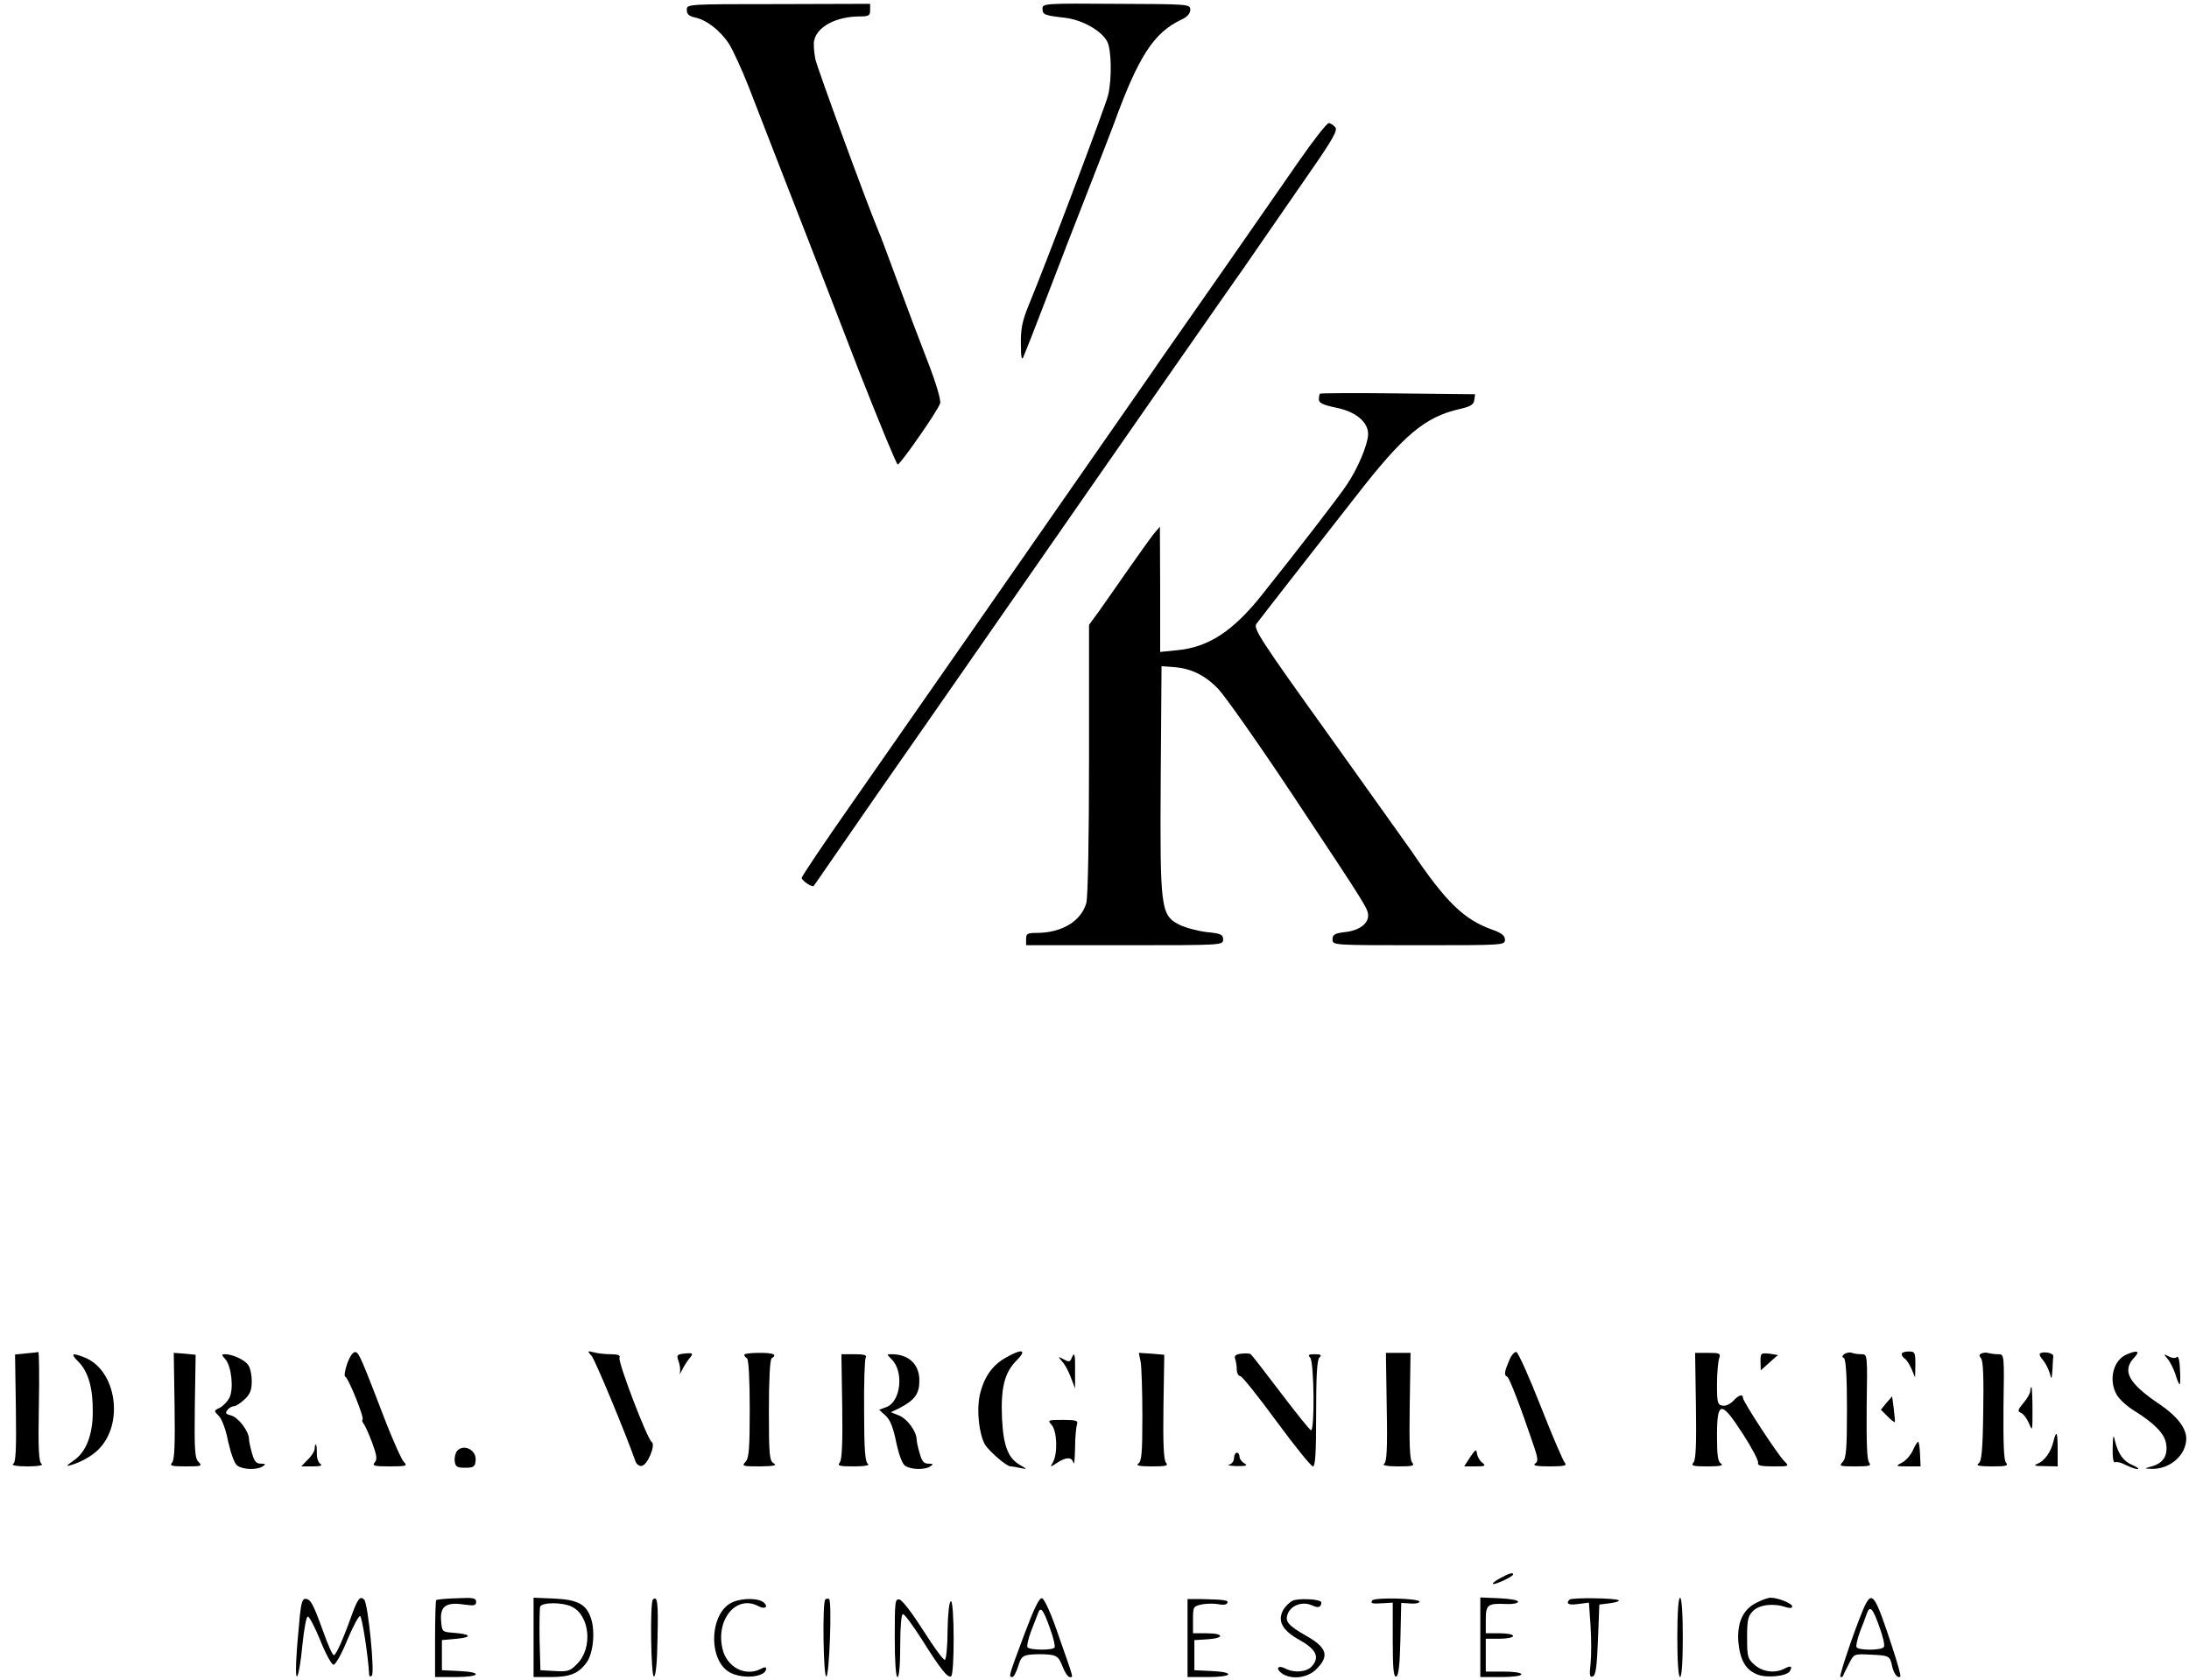<?xml version="1.0" standalone="no"?>
<!DOCTYPE svg PUBLIC "-//W3C//DTD SVG 20010904//EN"
 "http://www.w3.org/TR/2001/REC-SVG-20010904/DTD/svg10.dtd">
<svg version="1.0" xmlns="http://www.w3.org/2000/svg"
 width="800pt" height="614pt" viewBox="0 0 800 614"
 preserveAspectRatio="xMidYMid meet">

<g transform="translate(0,614) scale(0.1,-0.1)"
fill="#000000" stroke="none">
<path d="M2510 6104 c0 -16 8 -23 30 -28 41 -8 92 -47 124 -96 14 -22 47 -93
72 -157 25 -65 73 -188 106 -273 33 -85 84 -216 113 -290 29 -74 112 -289 185
-478 74 -188 137 -341 141 -340 13 5 149 201 155 224 3 12 -15 74 -45 151 -28
72 -78 204 -111 294 -33 90 -65 175 -71 188 -41 98 -220 586 -229 624 -5 26
-8 58 -4 71 12 50 82 86 167 86 32 0 37 3 37 23 l0 23 -335 -1 c-335 0 -335 0
-335 -21z"/>
<path d="M3810 6109 c0 -23 6 -25 82 -34 62 -7 132 -46 154 -86 16 -28 18
-136 4 -196 -9 -39 -221 -600 -291 -770 -23 -56 -29 -86 -28 -140 0 -48 3 -62
9 -48 5 11 44 110 86 220 42 110 110 286 151 390 41 105 83 213 93 240 90 248
146 335 247 383 22 10 33 23 33 36 0 21 -4 21 -270 22 -260 2 -270 1 -270 -17z"/>
<path d="M4745 5548 c-55 -79 -181 -260 -280 -403 -100 -143 -202 -289 -227
-325 -24 -36 -98 -141 -163 -235 -65 -93 -143 -206 -174 -250 -141 -203 -532
-765 -793 -1139 -98 -140 -178 -259 -178 -265 0 -10 39 -36 44 -29 2 2 32 46
68 98 75 109 256 370 288 415 12 17 93 134 181 260 251 361 777 1118 959 1378
47 66 115 164 151 217 36 52 112 162 168 243 84 121 100 151 91 162 -7 8 -18
15 -24 15 -7 0 -57 -64 -111 -142z"/>
<path d="M4824 4701 c-2 -2 -4 -12 -4 -21 0 -13 15 -20 62 -30 72 -14 118 -52
118 -97 -1 -38 -38 -127 -80 -188 -32 -47 -166 -221 -307 -398 -107 -135 -198
-194 -314 -204 l-59 -6 0 229 -1 229 -22 -26 c-12 -15 -53 -72 -92 -128 -38
-55 -87 -124 -107 -153 l-38 -52 0 -490 c0 -293 -4 -505 -10 -527 -19 -66 -89
-109 -182 -109 -33 0 -38 -3 -38 -22 l0 -23 360 0 c359 0 360 0 360 21 0 18
-8 22 -60 27 -33 4 -78 16 -100 27 -68 35 -71 57 -68 535 l3 410 40 -3 c66 -4
118 -29 167 -80 25 -26 149 -202 275 -392 270 -407 273 -412 273 -437 0 -30
-34 -55 -85 -60 -38 -5 -45 -9 -45 -27 0 -21 1 -21 315 -21 309 0 315 0 315
20 0 15 -12 25 -47 37 -103 37 -169 101 -293 285 -8 12 -143 200 -298 418
-256 357 -283 398 -270 415 7 10 65 84 128 165 63 81 168 215 233 298 176 227
254 293 382 322 39 9 51 16 53 33 l3 21 -281 3 c-155 2 -284 1 -286 -1z"/>
<path d="M95 1193 l-40 -4 3 -196 c2 -152 0 -198 -10 -204 -8 -5 14 -9 52 -9
38 0 60 4 52 9 -10 6 -13 52 -10 209 2 111 1 201 -2 200 -3 -1 -23 -3 -45 -5z"/>
<path d="M638 1002 c2 -138 0 -198 -9 -208 -10 -12 -2 -14 50 -14 57 0 61 1
47 16 -14 13 -16 43 -14 204 l3 188 -40 4 -40 3 3 -193z"/>
<path d="M1269 1156 c-9 -26 -12 -47 -7 -48 11 -4 70 -150 63 -157 -3 -2 -1
-9 4 -15 5 -6 19 -37 31 -69 17 -46 19 -61 10 -72 -11 -13 -3 -15 54 -15 60 0
66 2 53 15 -9 8 -36 70 -63 137 -94 245 -102 263 -115 266 -9 1 -20 -15 -30
-42z"/>
<path d="M2162 1184 c13 -15 122 -277 161 -387 4 -10 14 -17 23 -15 21 4 51
77 36 87 -16 9 -124 292 -118 308 4 9 -5 13 -32 13 -20 0 -48 3 -62 7 -24 6
-24 5 -8 -13z"/>
<path d="M2498 1192 c-24 -3 -26 -6 -18 -28 5 -13 7 -32 5 -41 -3 -10 0 -6 7
8 7 14 19 34 27 43 17 20 14 22 -21 18z"/>
<path d="M2720 1188 c0 -4 5 -10 10 -13 6 -4 10 -77 10 -185 0 -149 -3 -181
-16 -194 -14 -15 -9 -16 53 -16 51 1 64 3 51 11 -16 9 -18 29 -18 194 0 112 4
186 10 190 22 14 7 20 -45 20 -30 0 -55 -3 -55 -7z"/>
<path d="M3675 1177 c-50 -28 -81 -74 -95 -140 -11 -53 -2 -137 19 -176 14
-24 79 -81 94 -81 7 0 23 -3 37 -6 25 -5 25 -5 -2 11 -44 25 -61 70 -66 170
-5 111 9 168 53 212 40 40 21 45 -40 10z"/>
<path d="M4169 1160 c3 -19 6 -108 6 -198 0 -134 -3 -164 -15 -172 -10 -7 5
-10 49 -10 53 0 62 2 52 14 -8 10 -11 70 -9 204 l3 190 -46 4 -47 3 7 -35z"/>
<path d="M4537 1192 c-21 -2 -27 -8 -23 -19 3 -8 6 -26 6 -39 0 -13 6 -24 13
-24 6 0 66 -75 132 -165 66 -90 126 -164 133 -165 9 0 12 45 12 193 0 137 3
196 12 205 9 9 6 12 -17 12 -23 0 -26 -3 -17 -12 15 -15 17 -272 3 -266 -5 2
-55 64 -111 138 -56 74 -105 137 -109 140 -3 3 -19 4 -34 2z"/>
<path d="M5068 996 c3 -156 0 -201 -10 -207 -8 -5 13 -9 51 -9 54 0 62 2 52
14 -9 10 -11 70 -9 208 l3 193 -45 0 -45 0 3 -199z"/>
<path d="M5515 1166 c-17 -40 -19 -53 -7 -58 8 -3 49 -110 95 -246 19 -55 19
-64 7 -72 -10 -7 7 -10 53 -10 54 0 65 3 56 13 -6 6 -46 99 -88 206 -42 107
-82 196 -89 199 -7 2 -19 -12 -27 -32z"/>
<path d="M6198 1002 c2 -138 0 -198 -9 -208 -10 -12 -2 -14 52 -14 44 0 59 3
49 10 -12 7 -15 30 -15 102 0 129 15 130 95 6 33 -51 58 -99 55 -105 -3 -10
12 -13 55 -13 59 0 60 0 41 19 -25 25 -151 218 -151 231 0 16 -16 11 -35 -10
-11 -12 -28 -20 -39 -18 -19 3 -21 10 -21 78 0 41 4 84 8 95 6 18 2 20 -41 20
l-47 0 3 -193z"/>
<path d="M6434 1163 l1 -32 30 27 c16 15 31 28 33 28 2 1 -12 3 -31 6 -32 3
-33 2 -33 -29z"/>
<path d="M6741 1191 c-9 -6 -10 -11 -2 -15 7 -5 11 -66 11 -186 0 -149 -3
-181 -16 -194 -14 -15 -10 -16 47 -16 51 0 59 2 50 14 -8 9 -10 73 -9 205 3
190 3 191 -19 191 -12 0 -27 2 -35 5 -7 3 -19 1 -27 -4z"/>
<path d="M6950 1191 c0 -6 5 -13 11 -17 6 -3 17 -20 25 -38 l13 -31 1 48 c0
44 -2 47 -25 47 -14 0 -25 -4 -25 -9z"/>
<path d="M7242 1193 c-9 -4 -10 -8 -2 -18 8 -9 10 -73 8 -195 -2 -147 -6 -183
-18 -190 -10 -7 5 -10 49 -10 53 0 62 2 52 14 -8 9 -10 73 -9 205 3 190 3 191
-19 191 -12 0 -27 2 -35 4 -7 3 -19 2 -26 -1z"/>
<path d="M7455 1192 c-3 -3 2 -13 11 -23 8 -9 19 -30 24 -45 8 -29 8 -29 11 9
1 20 2 43 3 50 1 12 -38 19 -49 9z"/>
<path d="M7774 1190 c-51 -20 -70 -95 -37 -150 9 -15 37 -41 62 -56 75 -47
110 -83 117 -119 8 -43 -9 -72 -49 -84 -32 -9 -32 -9 -4 -10 67 -2 127 50 127
111 0 38 -35 83 -96 124 -116 78 -140 123 -94 172 22 23 12 28 -26 12z"/>
<path d="M288 1161 c35 -36 52 -96 51 -183 0 -83 -25 -146 -69 -176 -29 -20
-30 -23 -10 -17 37 11 72 31 97 54 99 94 69 295 -50 340 -46 18 -50 13 -19
-18z"/>
<path d="M824 1171 c22 -25 31 -109 14 -141 -7 -13 -23 -30 -35 -36 -22 -10
-22 -11 -3 -30 11 -11 26 -51 34 -94 10 -44 23 -80 33 -87 20 -15 72 -17 93
-3 12 8 11 10 -7 10 -17 0 -24 9 -32 38 -6 20 -11 44 -11 52 0 28 -39 79 -65
86 -20 5 -23 9 -14 20 6 8 17 14 24 14 7 0 24 11 39 25 20 19 26 33 26 67 0
24 -6 51 -14 60 -13 18 -57 38 -83 38 -14 0 -14 -2 1 -19z"/>
<path d="M3078 999 c2 -134 -1 -195 -9 -205 -10 -12 -1 -14 52 -14 39 0 59 4
51 9 -10 6 -14 51 -14 193 -1 102 2 190 6 196 5 9 -7 12 -41 12 l-48 0 3 -191z"/>
<path d="M3259 1171 c45 -45 33 -154 -19 -174 l-27 -10 23 -21 c17 -15 28 -43
39 -96 9 -44 22 -80 32 -87 20 -15 72 -17 93 -3 12 8 11 10 -7 10 -17 0 -24 9
-32 38 -6 20 -11 43 -11 50 0 29 -33 74 -62 87 l-32 13 33 16 c55 29 71 52 71
100 0 59 -39 96 -101 96 -19 0 -19 0 0 -19z"/>
<path d="M3916 1175 c-5 -13 -10 -14 -28 -4 -22 12 -22 11 -6 -8 10 -10 24
-37 32 -59 l15 -39 0 63 c1 63 -2 74 -13 47z"/>
<path d="M7921 1174 c9 -10 22 -36 29 -56 6 -21 13 -38 16 -38 2 0 3 25 1 54
-1 33 -6 51 -11 46 -5 -5 -18 -5 -30 2 -20 10 -20 10 -5 -8z"/>
<path d="M7420 1056 c0 -8 -11 -28 -25 -44 -21 -25 -22 -31 -10 -36 9 -3 22
-20 30 -38 13 -32 13 -30 13 50 0 45 -2 82 -4 82 -2 0 -4 -6 -4 -14z"/>
<path d="M6894 1012 l-20 -25 24 -24 c13 -13 25 -23 27 -21 1 2 -1 24 -4 49
l-6 45 -21 -24z"/>
<path d="M3843 932 c20 -22 23 -102 6 -135 -12 -21 -12 -21 14 -4 34 22 54 22
60 0 3 -10 5 14 6 54 0 39 4 78 7 87 5 13 -3 16 -51 16 -56 0 -57 -1 -42 -18z"/>
<path d="M7505 873 c-9 -40 -33 -73 -58 -83 -17 -7 -12 -9 26 -9 l47 -1 0 60
c0 66 -4 75 -15 33z"/>
<path d="M7721 847 c-1 -35 3 -56 9 -52 5 3 23 -1 39 -10 17 -8 36 -15 43 -15
7 1 -1 7 -19 15 -33 14 -52 40 -64 90 -5 24 -7 18 -8 -28z"/>
<path d="M6990 837 c-8 -17 -26 -37 -40 -44 -24 -12 -22 -13 22 -13 l47 0 -2
45 c-1 25 -4 45 -7 45 -3 0 -12 -15 -20 -33z"/>
<path d="M1150 845 c0 -9 -11 -27 -25 -40 l-24 -25 42 0 c28 0 37 3 28 9 -8 5
-14 23 -13 40 0 17 -1 31 -4 31 -2 0 -4 -7 -4 -15z"/>
<path d="M1670 836 c-6 -8 -10 -25 -8 -38 2 -19 9 -23 38 -23 30 0 36 4 38 24
6 40 -43 66 -68 37z"/>
<path d="M5373 814 l-22 -34 41 0 c36 0 39 2 26 13 -9 6 -18 21 -20 33 -3 19
-5 17 -25 -12z"/>
<path d="M4510 811 c0 -11 -8 -22 -17 -24 -10 -3 2 -5 27 -6 35 0 41 2 28 10
-10 5 -18 17 -18 24 0 8 -4 15 -10 15 -5 0 -10 -9 -10 -19z"/>
<path d="M5480 370 c-19 -11 -29 -19 -22 -20 14 0 72 28 72 35 0 9 -15 4 -50
-15z"/>
<path d="M1096 236 c-15 -152 -18 -230 -10 -223 5 5 14 56 19 113 6 57 14 105
20 105 5 1 26 -39 46 -88 19 -48 41 -88 48 -88 7 0 30 40 50 90 21 50 42 89
47 88 7 -2 29 -141 33 -213 1 -8 4 -10 10 -5 11 13 -14 264 -28 278 -15 15
-24 3 -46 -58 -31 -87 -57 -145 -65 -145 -5 0 -22 39 -39 87 -38 104 -45 116
-64 119 -11 1 -16 -13 -21 -60z"/>
<path d="M1594 291 c-2 -2 -4 -67 -4 -143 l0 -138 75 0 c91 0 101 18 13 22
l-63 3 0 55 0 55 55 5 c59 6 51 17 -15 22 -39 3 -40 4 -43 45 -4 52 19 68 84
58 37 -5 44 -4 44 10 0 14 -11 16 -71 13 -38 -1 -72 -4 -75 -7z"/>
<path d="M1950 155 l0 -145 63 0 c70 0 101 13 130 52 25 33 33 114 17 162 -17
52 -48 69 -136 73 l-74 3 0 -145z m140 112 c66 -32 77 -152 19 -209 -25 -26
-34 -29 -81 -26 l-53 3 -3 109 c-1 61 0 116 2 123 7 17 82 17 116 0z"/>
<path d="M2386 293 c-11 -11 -7 -285 4 -281 7 2 12 56 13 141 3 129 0 156 -17
140z"/>
<path d="M2678 284 c-86 -37 -92 -215 -9 -258 48 -25 131 -16 131 15 0 6 -7 6
-19 -1 -57 -30 -126 6 -141 75 -24 107 52 197 132 154 22 -12 37 -4 21 12 -18
18 -77 19 -115 3z"/>
<path d="M3016 293 c-11 -11 -7 -285 4 -281 11 3 21 276 10 283 -4 3 -10 2
-14 -2z"/>
<path d="M3270 154 c0 -89 4 -144 10 -144 6 0 10 45 10 115 0 71 4 115 10 115
6 0 36 -41 68 -91 69 -110 96 -144 108 -136 13 8 12 278 -1 274 -6 -1 -11 -46
-12 -107 0 -57 -5 -106 -10 -107 -5 -2 -40 46 -78 106 -38 60 -77 112 -87 114
-17 5 -18 -6 -18 -139z"/>
<path d="M3742 162 c-56 -150 -57 -152 -42 -152 5 0 14 18 21 39 10 34 16 40
45 43 19 2 49 2 68 0 29 -3 36 -10 49 -43 8 -21 20 -39 26 -39 14 0 18 -15
-38 145 -29 86 -54 141 -63 143 -10 2 -29 -37 -66 -136z m96 24 c12 -33 19
-63 16 -68 -7 -11 -91 -10 -99 1 -3 5 3 31 13 58 10 26 22 57 26 67 9 26 19
13 44 -58z"/>
<path d="M4340 153 l0 -143 75 0 c91 0 101 18 13 22 l-63 3 0 55 0 55 48 3
c63 4 61 22 -3 22 l-50 0 0 50 c0 48 1 49 35 56 19 3 46 3 59 0 14 -3 28 -2
31 4 7 11 -10 13 -92 15 l-53 0 0 -142z"/>
<path d="M4724 289 c-12 -6 -28 -22 -35 -35 -21 -40 -2 -74 61 -109 61 -34 74
-63 44 -96 -19 -21 -64 -25 -96 -8 -27 14 -38 1 -14 -17 35 -25 94 -18 127 15
48 48 39 78 -36 121 -70 40 -81 54 -67 85 14 29 54 42 87 27 17 -8 26 -8 31
-1 3 6 4 12 2 14 -10 11 -86 13 -104 4z"/>
<path d="M5015 290 c-7 -11 -2 -13 43 -10 l32 2 0 -137 c0 -105 3 -136 13
-133 8 3 13 42 15 137 l3 132 32 -2 c18 -2 33 1 35 6 3 13 -165 17 -173 5z"/>
<path d="M5410 155 l0 -145 75 0 c43 0 75 4 75 10 0 6 -28 10 -65 10 l-65 0 0
60 0 60 50 0 c28 0 50 5 50 10 0 6 -22 10 -50 10 l-50 0 0 49 c0 56 7 61 75
58 22 -1 41 2 43 8 1 6 -28 11 -68 13 l-70 3 0 -146z"/>
<path d="M5736 293 c-15 -15 -3 -21 32 -16 l39 5 6 -86 c3 -47 3 -109 0 -137
-5 -42 -3 -51 8 -47 11 4 15 35 19 134 l5 129 40 5 c22 3 36 8 30 11 -13 8
-171 10 -179 2z"/>
<path d="M6130 155 c0 -90 4 -145 10 -145 6 0 10 55 10 145 0 90 -4 145 -10
145 -6 0 -10 -55 -10 -145z"/>
<path d="M6420 282 c-50 -24 -72 -73 -67 -143 6 -66 26 -102 68 -119 34 -15
108 -7 120 11 11 19 4 22 -19 10 -34 -18 -79 -13 -109 13 -26 23 -28 29 -28
100 0 65 3 79 22 98 24 23 76 29 121 13 13 -4 22 -3 22 3 0 11 -52 32 -79 32
-9 0 -32 -8 -51 -18z"/>
<path d="M6819 278 c-23 -43 -99 -262 -93 -267 4 -3 8 -1 10 4 2 6 12 26 22
45 17 34 18 35 76 32 70 -3 73 -4 81 -42 6 -28 21 -47 30 -38 3 2 -11 51 -30
109 -60 183 -72 202 -96 157z m49 -83 c13 -35 21 -69 17 -75 -8 -13 -92 -13
-100 -1 -3 5 3 31 13 58 10 26 22 56 25 66 11 30 21 19 45 -48z"/>
</g>
</svg>
